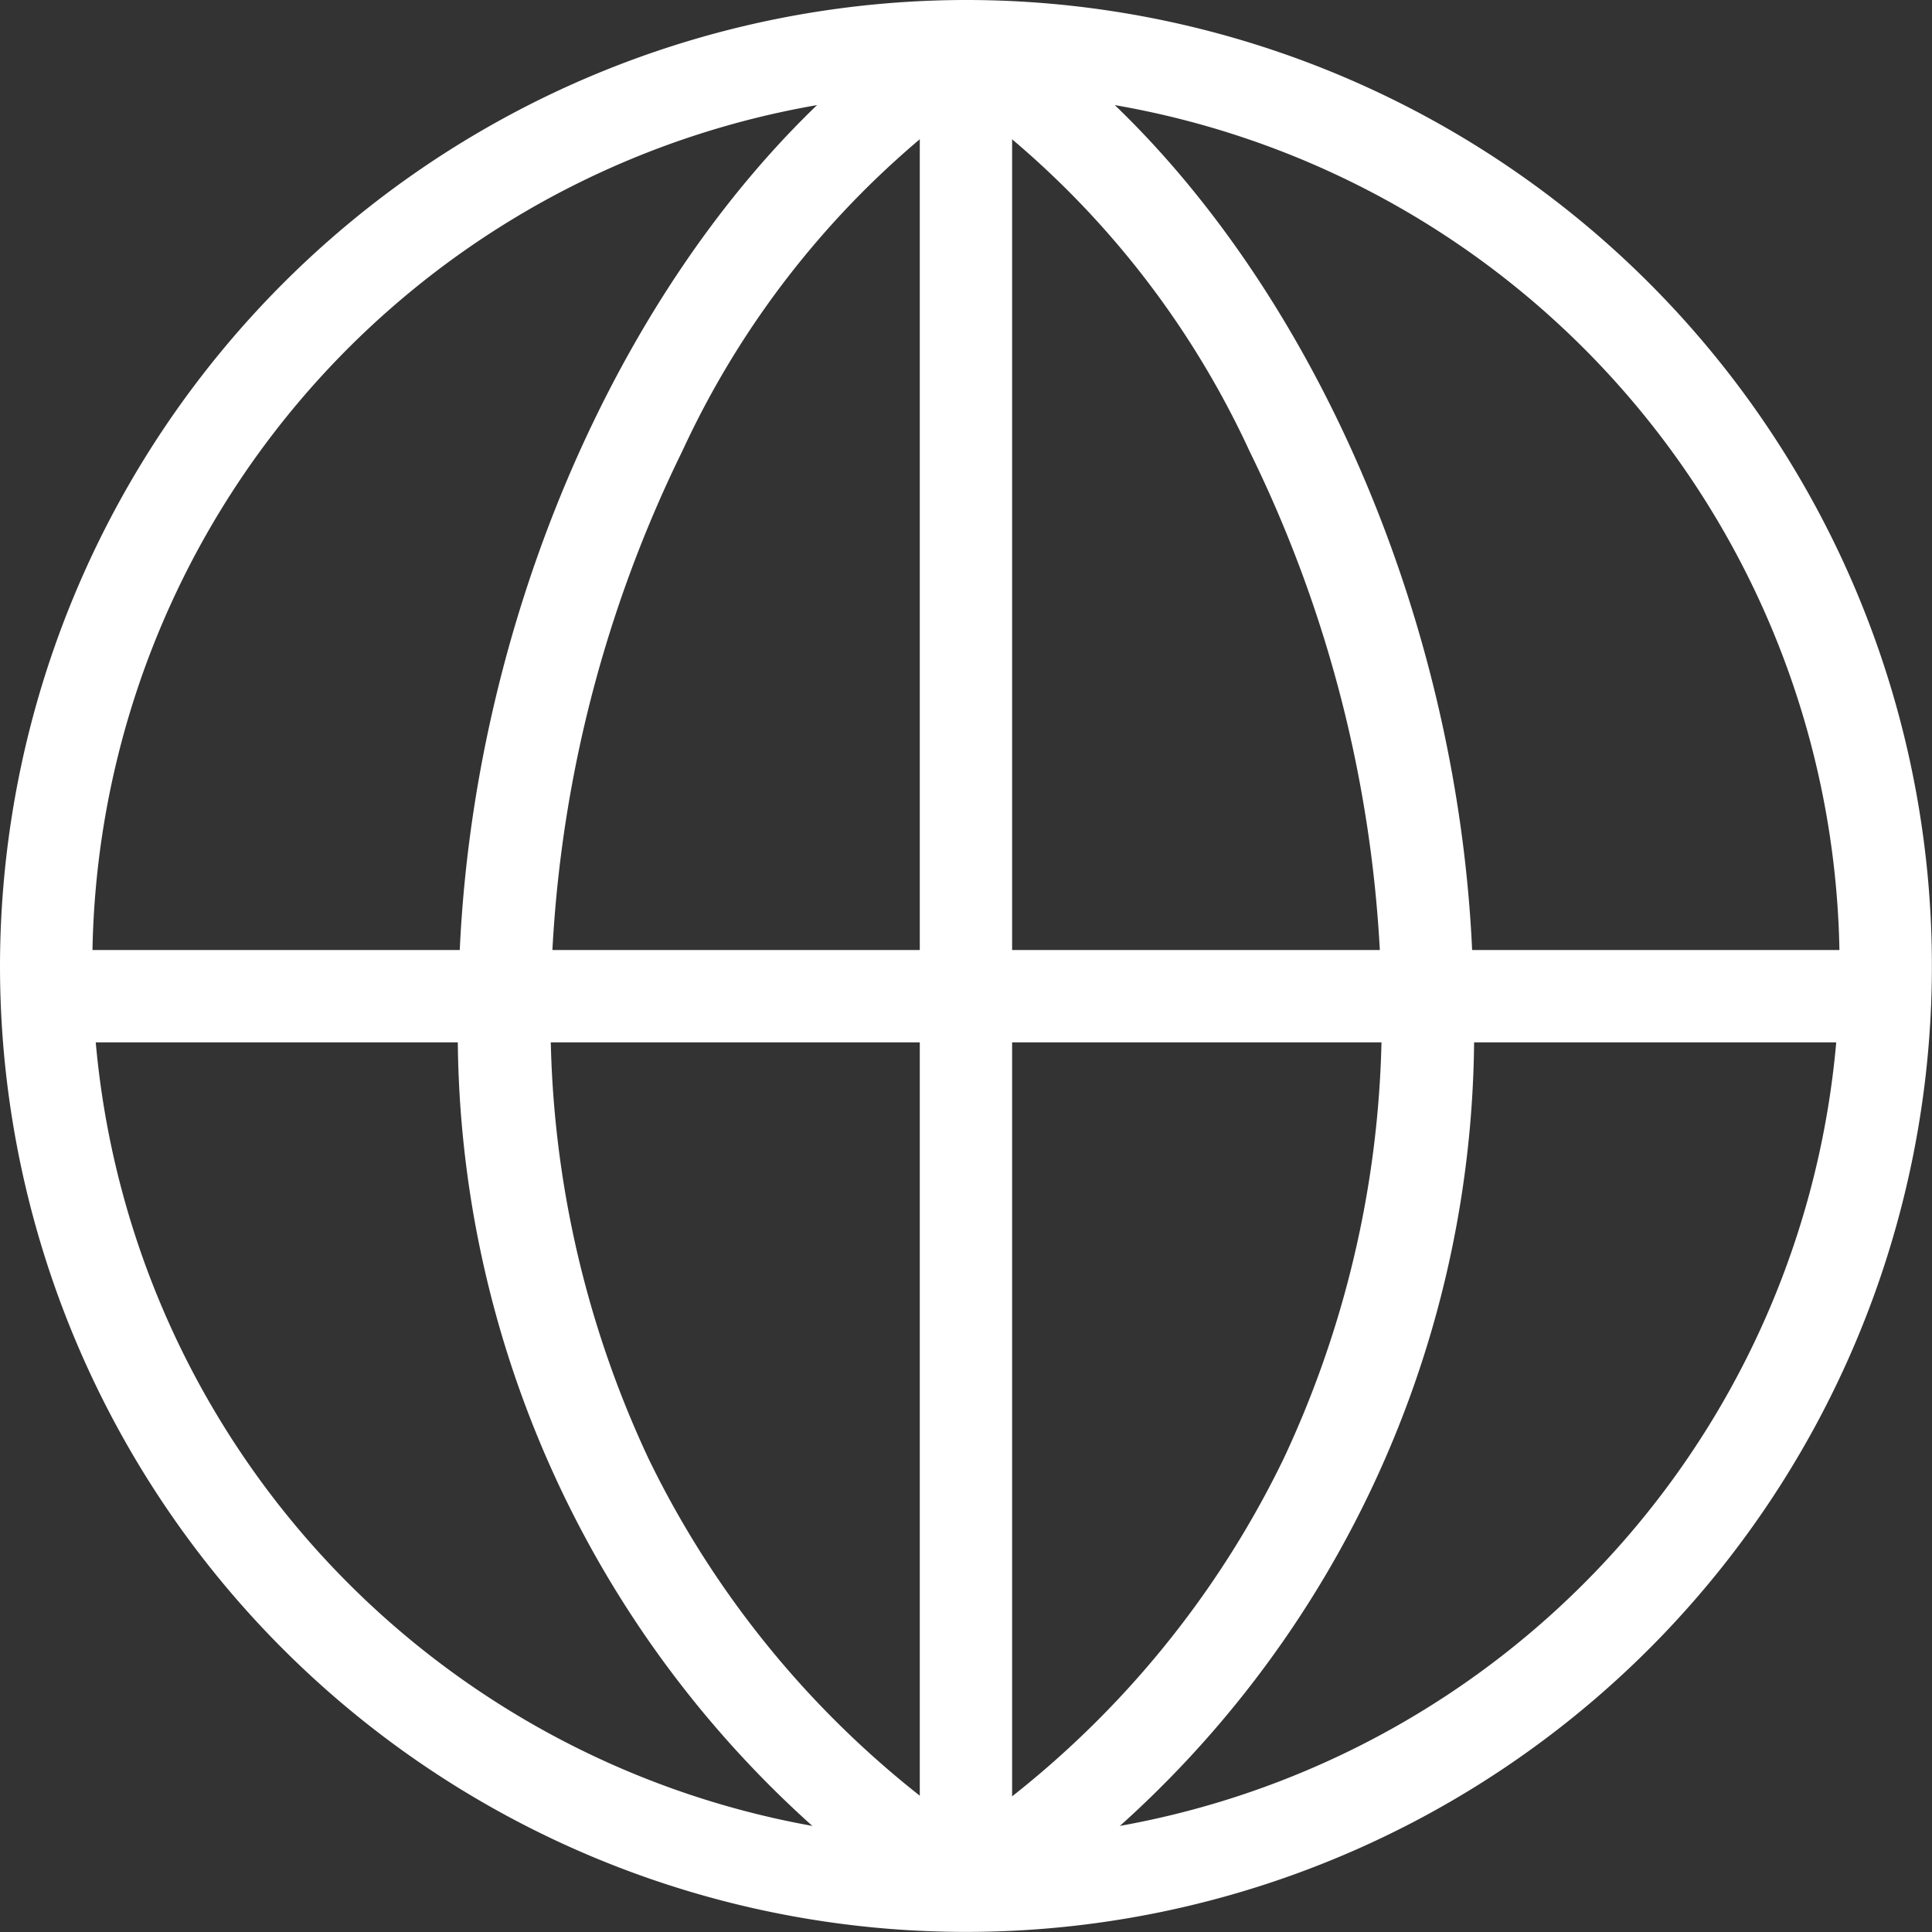 <svg xmlns="http://www.w3.org/2000/svg" width="20.255" height="20.255"><rect width="100%" height="100%" fill="#333333" stroke="none"/><defs><clipPath id="a"><path data-name="長方形 4776" fill="none" stroke="#fff" d="M0 0h20.255v20.255H0z"/></clipPath></defs><g data-name="グループ 6985"><g data-name="グループ 6984" clip-path="url(#a)" fill="#fff"><path data-name="パス 17788" d="M10.128 0A10.127 10.127 0 110 10.128 10.138 10.138 0 0110.128 0zm0 19.286a9.159 9.159 0 10-9.16-9.159 9.169 9.169 0 009.16 9.16z"/><path data-name="線 222" d="M10.611 19.771h-.968V.484h.968z"/><path data-name="線 223" d="M19.771 10.928H.484V9.96h19.287z"/><path data-name="パス 17789" d="M9.859 20.174A11.179 11.179 0 014.807 10.4C4.864 6.159 6.946 1.912 9.869.074l.515.82A9.474 9.474 0 007.153 4.73a13.489 13.489 0 00-1.378 5.686A10.85 10.85 0 006.8 15.294a10.13 10.13 0 003.6 4.074z"/><path data-name="パス 17790" d="M10.4 20.174l-.537-.805a10.13 10.13 0 003.594-4.075 10.85 10.85 0 001.026-4.877A13.489 13.489 0 0013.1 4.73 9.474 9.474 0 009.869.894l.515-.82c2.924 1.838 5.006 6.085 5.063 10.326a11.179 11.179 0 01-5.047 9.774z"/></g></g></svg>
